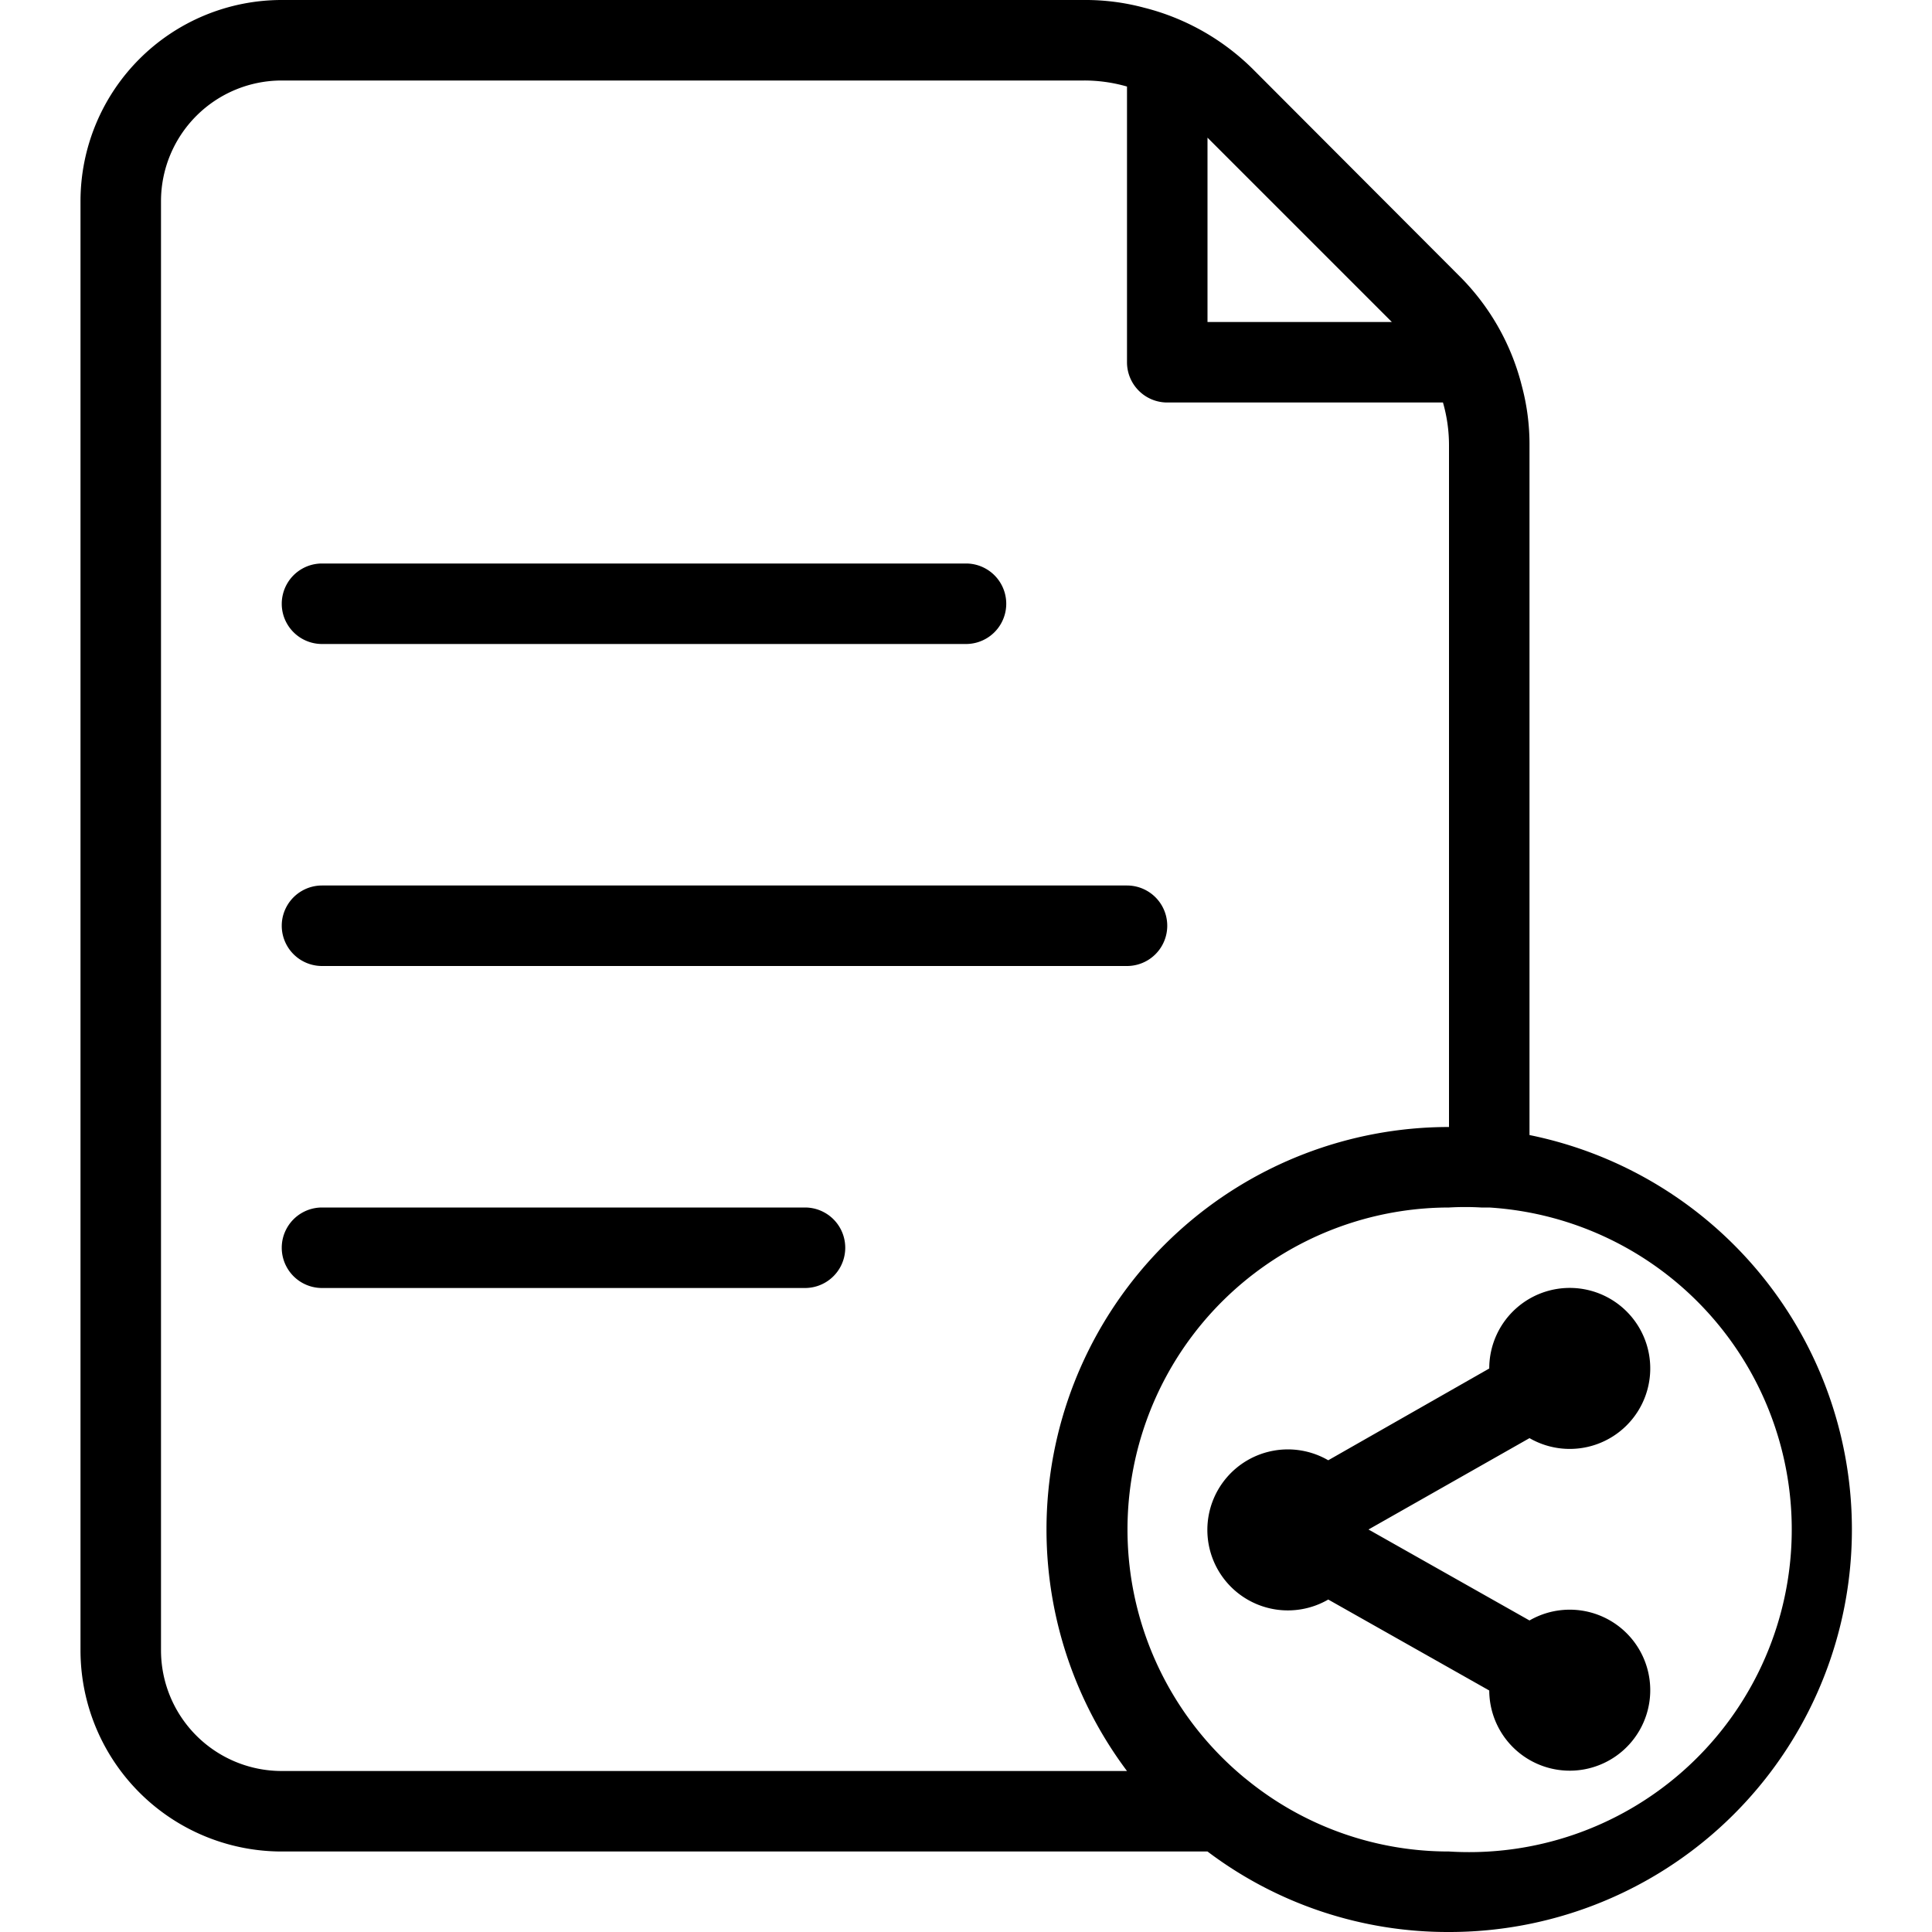 <svg xmlns="http://www.w3.org/2000/svg" viewBox="0 0 48 48"><title>file sharing</title><g id="file_sharing" data-name="file sharing"><path d="M38,28.2V11.07a5.61,5.61,0,0,0-.19-1.48h0a5.87,5.87,0,0,0-1.57-2.75L31.17,1.76A5.87,5.87,0,0,0,28.42.19h0A5.61,5.61,0,0,0,26.93,0H7A5,5,0,0,0,2,5V41a5,5,0,0,0,5,5H30a9.9,9.9,0,0,0,6,2,10,10,0,0,0,2-19.8ZM34.58,8H30V3.42ZM7,44a3,3,0,0,1-3-3V5A3,3,0,0,1,7,2H26.93A3.84,3.84,0,0,1,28,2.15V9a1,1,0,0,0,1,1h6.85A3.84,3.84,0,0,1,36,11.07V28a10,10,0,0,0-8,16Zm29,2a7.94,7.94,0,0,1-4.93-1.71l-.15-.12A8,8,0,0,1,36,30a7,7,0,0,1,.8,0l.2,0A8,8,0,0,1,36,46Z"></path><path d="M38,35.73h0A2,2,0,1,0,37,34h0l-4,2.28h0a2,2,0,1,0,0,3.46h0L37,42h0a2,2,0,1,0,1-1.74h0L34,38Z"></path><path d="M8,24H28a1,1,0,0,0,0-2H8a1,1,0,0,0,0,2Z"></path><path d="M8,16H24a1,1,0,0,0,0-2H8a1,1,0,0,0,0,2Z"></path><path d="M20,30H8a1,1,0,0,0,0,2H20a1,1,0,0,0,0-2Z"></path></g></svg>